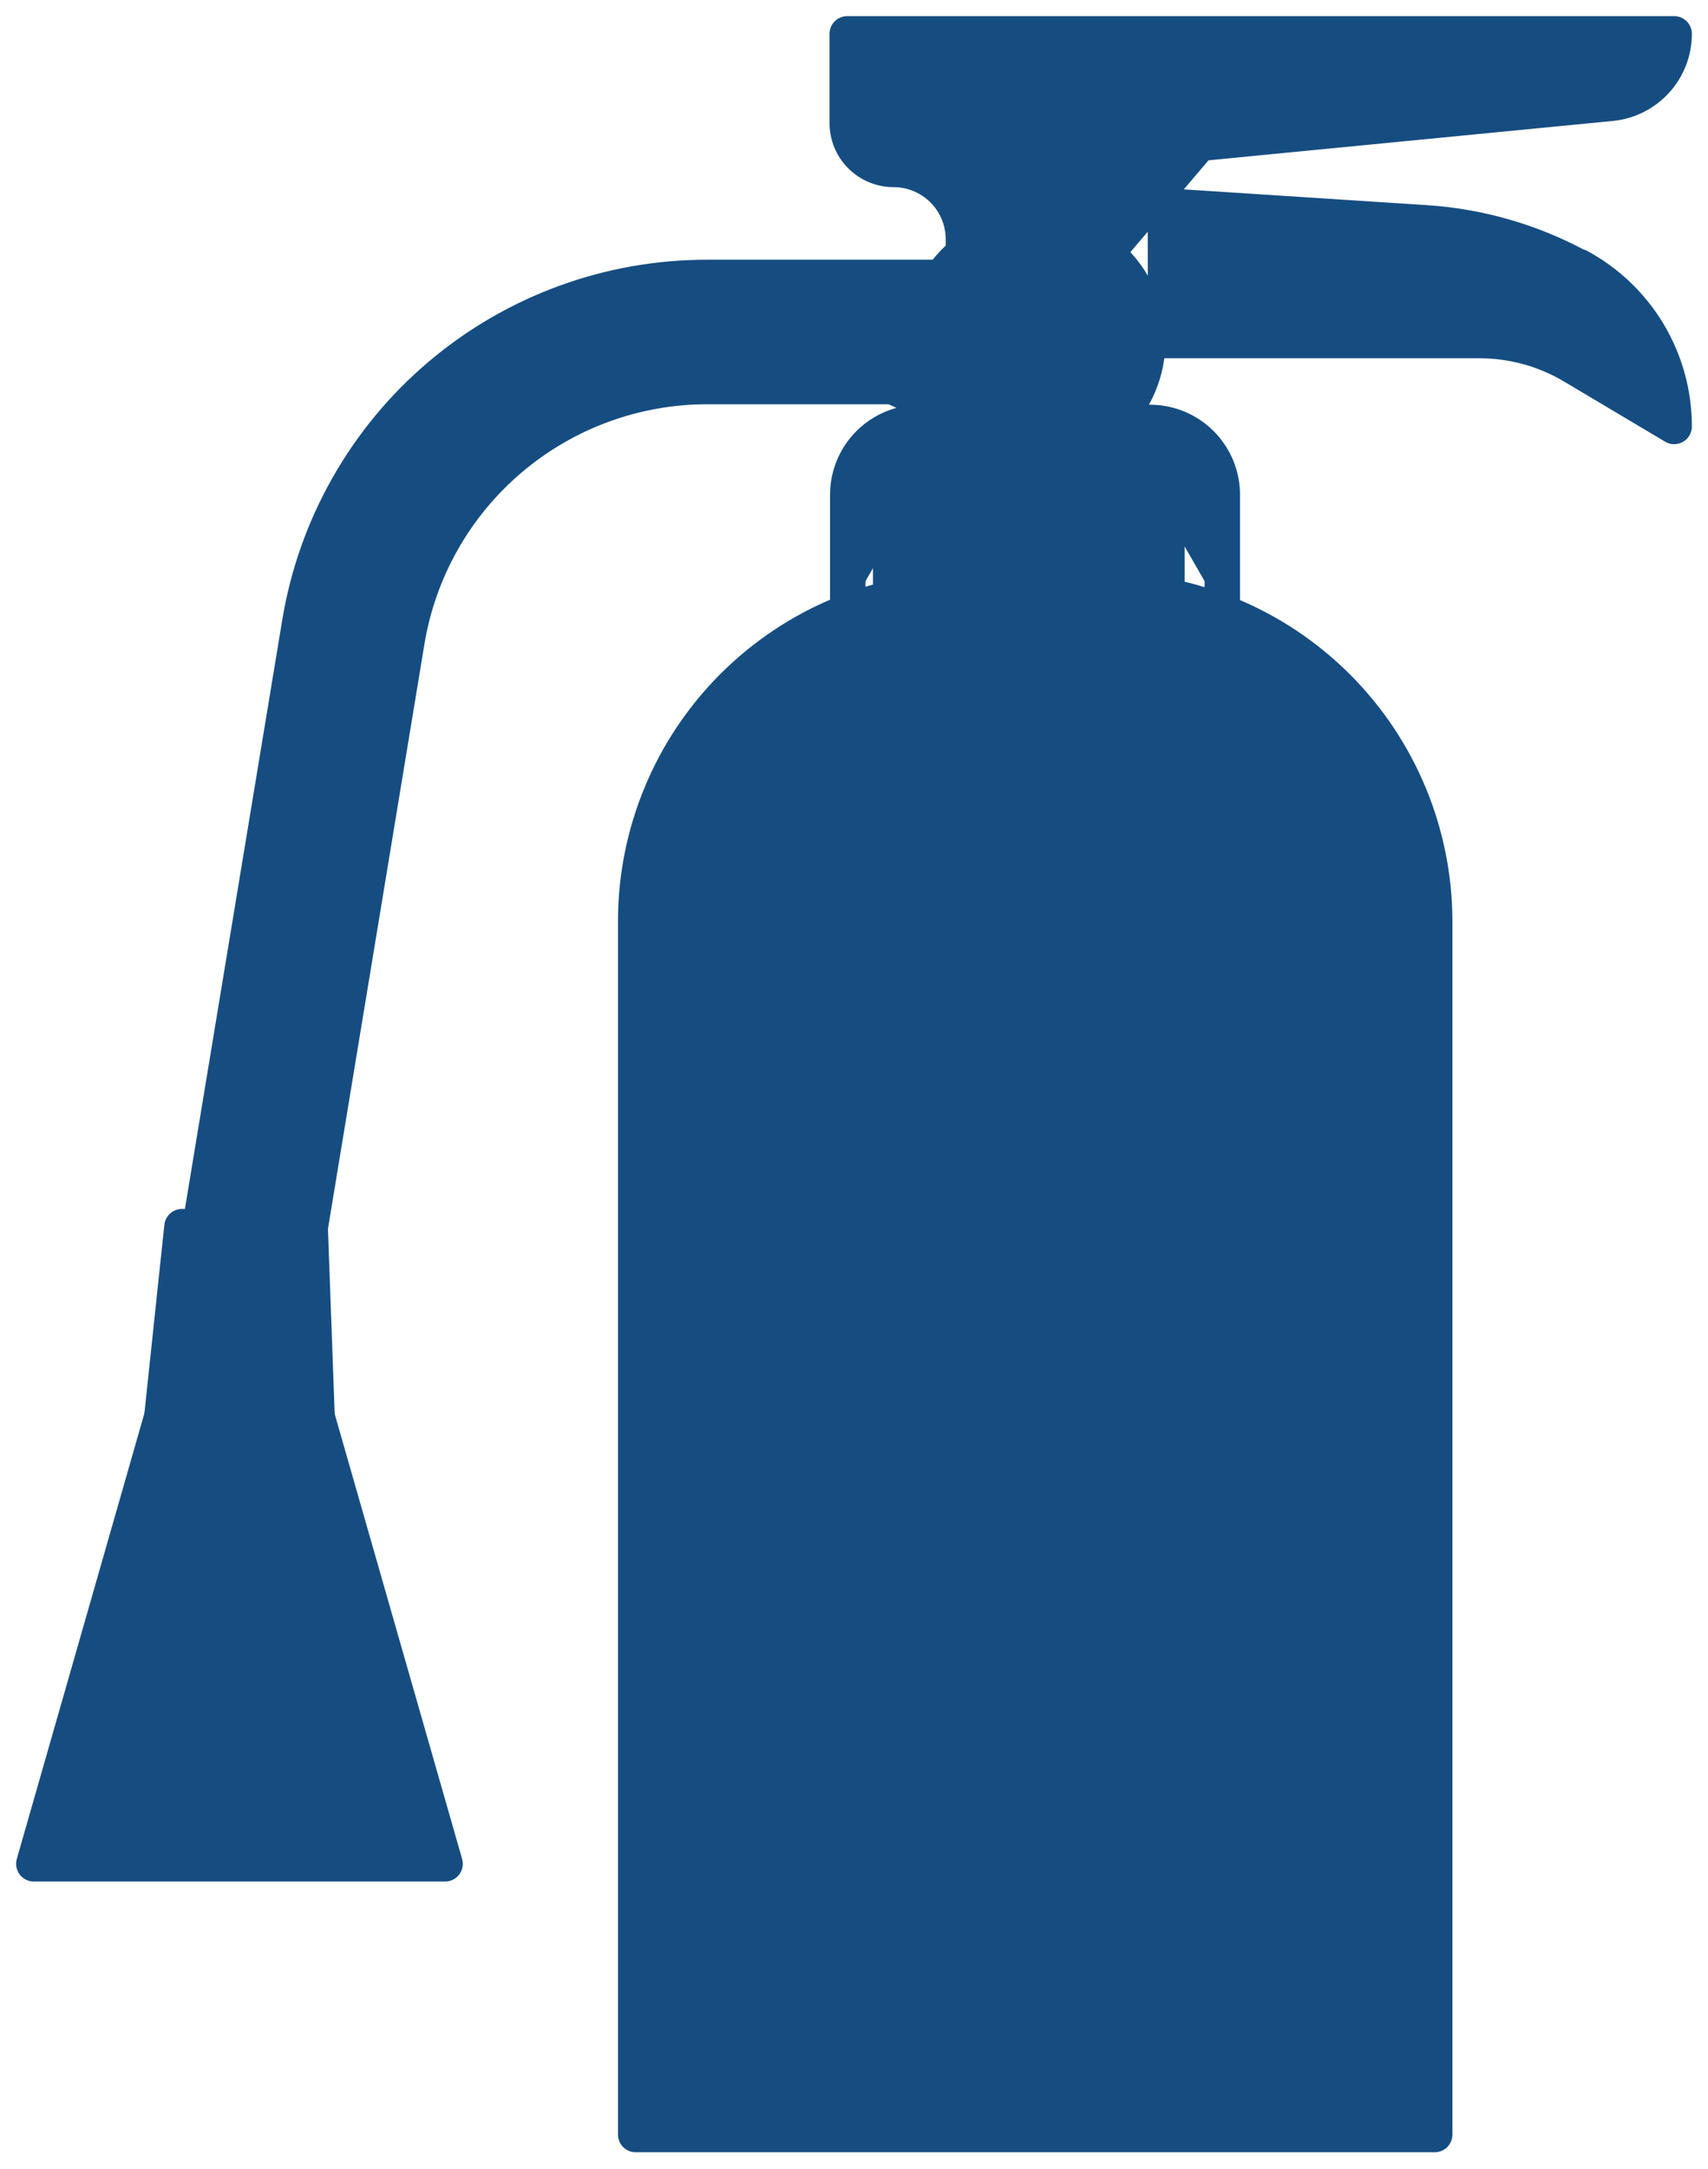 <svg width="193" height="245" viewBox="0 0 193 245" fill="none" xmlns="http://www.w3.org/2000/svg">
<path d="M124.59 66.614C134.534 66.614 144.071 70.558 151.108 77.582C158.144 84.606 162.105 94.134 162.12 104.075V241.141H71.831V104.075C71.831 94.124 75.785 84.581 82.823 77.545C89.861 70.509 99.407 66.556 109.36 66.556L124.59 66.614Z" fill="#164D81" stroke="#164D81" stroke-width="4" stroke-linecap="round" stroke-linejoin="round"/>
<path d="M138.119 69.135V55.896C138.119 53.731 137.26 51.654 135.73 50.122C134.201 48.589 132.126 47.725 129.96 47.72H125.794" fill="#164D81"/>
<path d="M138.119 69.135V55.896C138.119 53.731 137.26 51.654 135.73 50.122C134.201 48.589 132.126 47.725 129.96 47.72H125.794" stroke="#164D81" stroke-width="4" stroke-linecap="round" stroke-linejoin="round"/>
<path d="M108.137 47.72H103.971C101.802 47.72 99.722 48.582 98.188 50.115C96.655 51.648 95.793 53.728 95.793 55.896V69.135" fill="#164D81"/>
<path d="M108.137 47.72H103.971C101.802 47.72 99.722 48.582 98.188 50.115C96.655 51.648 95.793 53.728 95.793 55.896V69.135" stroke="#164D81" stroke-width="4" stroke-linecap="round" stroke-linejoin="round"/>
<path d="M129.692 38.532C129.688 36.008 128.937 33.543 127.532 31.447C126.127 29.351 124.132 27.718 121.799 26.755C119.466 25.793 116.9 25.543 114.425 26.037C111.95 26.532 109.678 27.748 107.895 29.534C106.111 31.319 104.897 33.593 104.406 36.068C103.915 38.543 104.169 41.108 105.136 43.438C106.103 45.769 107.739 47.761 109.838 49.162C111.937 50.564 114.404 51.312 116.927 51.312C120.315 51.307 123.561 49.958 125.955 47.562C128.348 45.166 129.692 41.918 129.692 38.532Z" fill="#164D81" stroke="#164D81" stroke-width="4" stroke-linecap="round" stroke-linejoin="round"/>
<path d="M108.864 28.655V27.031C108.864 24.939 108.032 22.932 106.552 21.453C105.072 19.973 103.065 19.142 100.972 19.142C99.583 19.142 98.251 18.59 97.269 17.609C96.287 16.627 95.736 15.296 95.736 13.907V3.821H189.178C189.179 5.778 188.451 7.665 187.138 9.116C185.824 10.567 184.018 11.478 182.07 11.672L135.559 16.2L124.991 28.617" fill="#164D81"/>
<path d="M108.864 28.655V27.031C108.864 24.939 108.032 22.932 106.552 21.453C105.072 19.973 103.065 19.142 100.972 19.142C99.583 19.142 98.251 18.59 97.269 17.609C96.287 16.627 95.736 15.296 95.736 13.907V3.821H189.178C189.179 5.778 188.451 7.665 187.138 9.116C185.824 10.567 184.018 11.478 182.07 11.672L135.559 16.2L124.991 28.617" stroke="#164D81" stroke-width="4" stroke-linecap="round" stroke-linejoin="round"/>
<path d="M129.692 23.134L161.203 25.178C167.185 25.579 173.01 27.26 178.286 30.107H178.401C181.661 31.868 184.383 34.477 186.281 37.658C188.178 40.84 189.179 44.475 189.178 48.179L177.713 41.359C174.536 39.478 170.914 38.482 167.222 38.474H129.712" fill="#164D81"/>
<path d="M129.692 23.134L161.203 25.178C167.185 25.579 173.01 27.26 178.286 30.107H178.401C181.661 31.868 184.383 34.477 186.281 37.658C188.178 40.84 189.179 44.475 189.178 48.179L177.713 41.359C174.536 39.478 170.914 38.482 167.222 38.474H129.712" stroke="#164D81" stroke-width="4" stroke-linecap="round" stroke-linejoin="round"/>
<path d="M35.065 138.613L45.976 72.497C47.297 64.436 51.445 57.109 57.678 51.827C63.91 46.545 71.82 43.653 79.99 43.67H105.233" stroke="#164D81" stroke-width="4" stroke-linecap="round" stroke-linejoin="round"/>
<path d="M20.561 138.594L31.873 70.166C33.724 58.751 39.585 48.37 48.404 40.888C57.224 33.405 68.423 29.312 79.99 29.343H108.137L103.971 47.72C103.971 47.72 99.309 43.651 89.678 43.651C80.047 43.651 73.817 41.74 65.887 46.65C57.957 51.56 47.218 65.276 46.033 72.478C44.848 79.68 35.122 138.594 35.122 138.594H20.618" fill="#164D81"/>
<path d="M35.046 138.575L35.829 160.047H18.287L20.561 138.575H35.046Z" fill="#164D81" stroke="#164D81" stroke-width="4" stroke-linecap="round" stroke-linejoin="round"/>
<path d="M35.829 160.047L50.295 210.557H3.822L18.287 160.047" fill="#164D81"/>
<path d="M35.829 160.047L50.295 210.557H3.822L18.287 160.047" stroke="#164D81" stroke-width="4" stroke-linecap="round" stroke-linejoin="round"/>
<path d="M133.858 49.63H98.64V69.765H133.858V49.63Z" fill="#164D81"/>
</svg>

